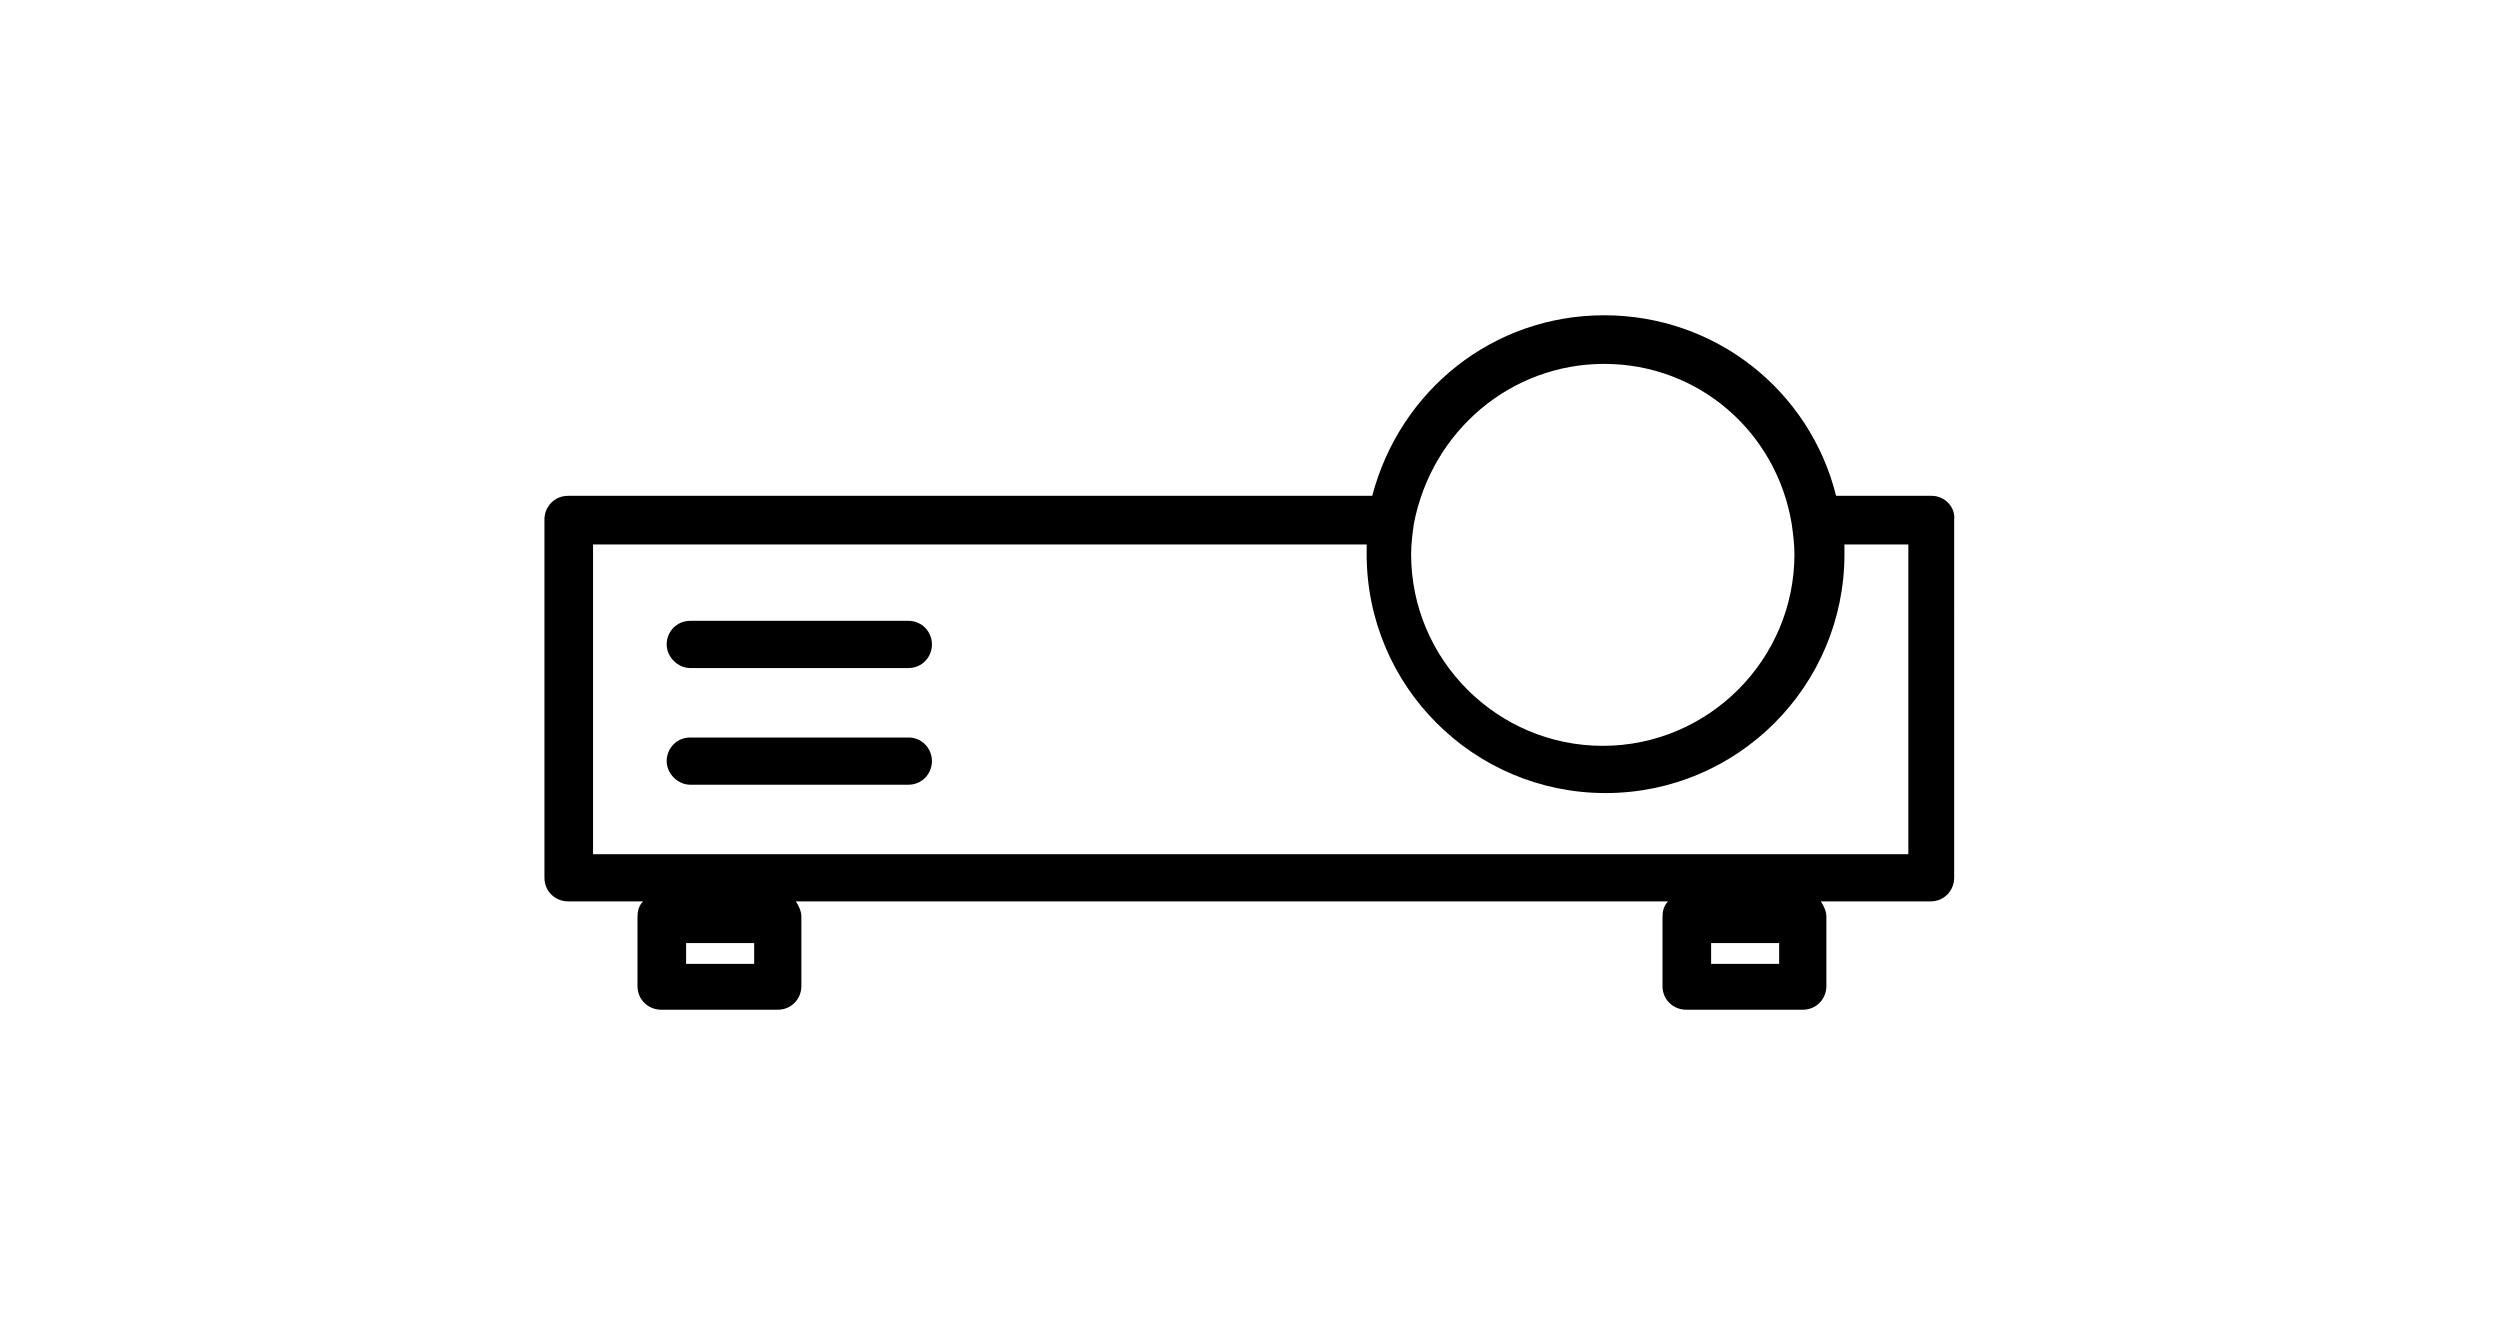 <svg xmlns="http://www.w3.org/2000/svg" viewBox="0 0 180 95" style="enable-background:new 0 0 180 95" xml:space="preserve"><path style="fill:#fff" d="M0 0h180v95H0z"/><path d="M139.1 35.7h-6.9c-1.9-7.6-8.7-13-16.7-13s-14.7 5.4-16.7 13H40.9c-1 0-1.7.8-1.7 1.7v25.8c0 1 .8 1.7 1.7 1.7h5.4c-.3.3-.4.7-.4 1.1v5c0 1 .8 1.7 1.7 1.7H56c1 0 1.7-.8 1.7-1.7v-5c0-.4-.2-.8-.4-1.1h62.8c-.3.3-.4.7-.4 1.1v5c0 1 .8 1.7 1.7 1.7h8.4c1 0 1.7-.8 1.7-1.7v-5c0-.4-.2-.8-.4-1.1h7.9c1 0 1.7-.8 1.7-1.7V37.4c.1-.9-.7-1.7-1.6-1.7zM54.3 69.4h-4.9v-1.5h4.9v1.5zm73.8 0h-4.9v-1.5h4.9v1.5zm-12.6-43.2c6.8 0 12.4 4.9 13.5 11.5.1.7.2 1.5.2 2.2 0 7.6-6.2 13.8-13.8 13.8s-13.8-6.2-13.8-13.8c0-.7.1-1.5.2-2.2 1.3-6.7 7-11.5 13.7-11.5zm21.8 35.3H42.7V39.2h55.7v.7c0 9.5 7.7 17.2 17.2 17.2s17.2-7.7 17.2-17.2v-.7h4.6v22.3z"/><path d="M65.4 44.7H49.7c-1 0-1.7.8-1.7 1.7s.8 1.7 1.7 1.7h15.7c1 0 1.7-.8 1.7-1.7s-.7-1.7-1.7-1.7zM65.4 53.1H49.7c-1 0-1.7.8-1.7 1.7s.8 1.7 1.7 1.7h15.7c1 0 1.7-.8 1.7-1.7s-.7-1.7-1.7-1.7z"/></svg>